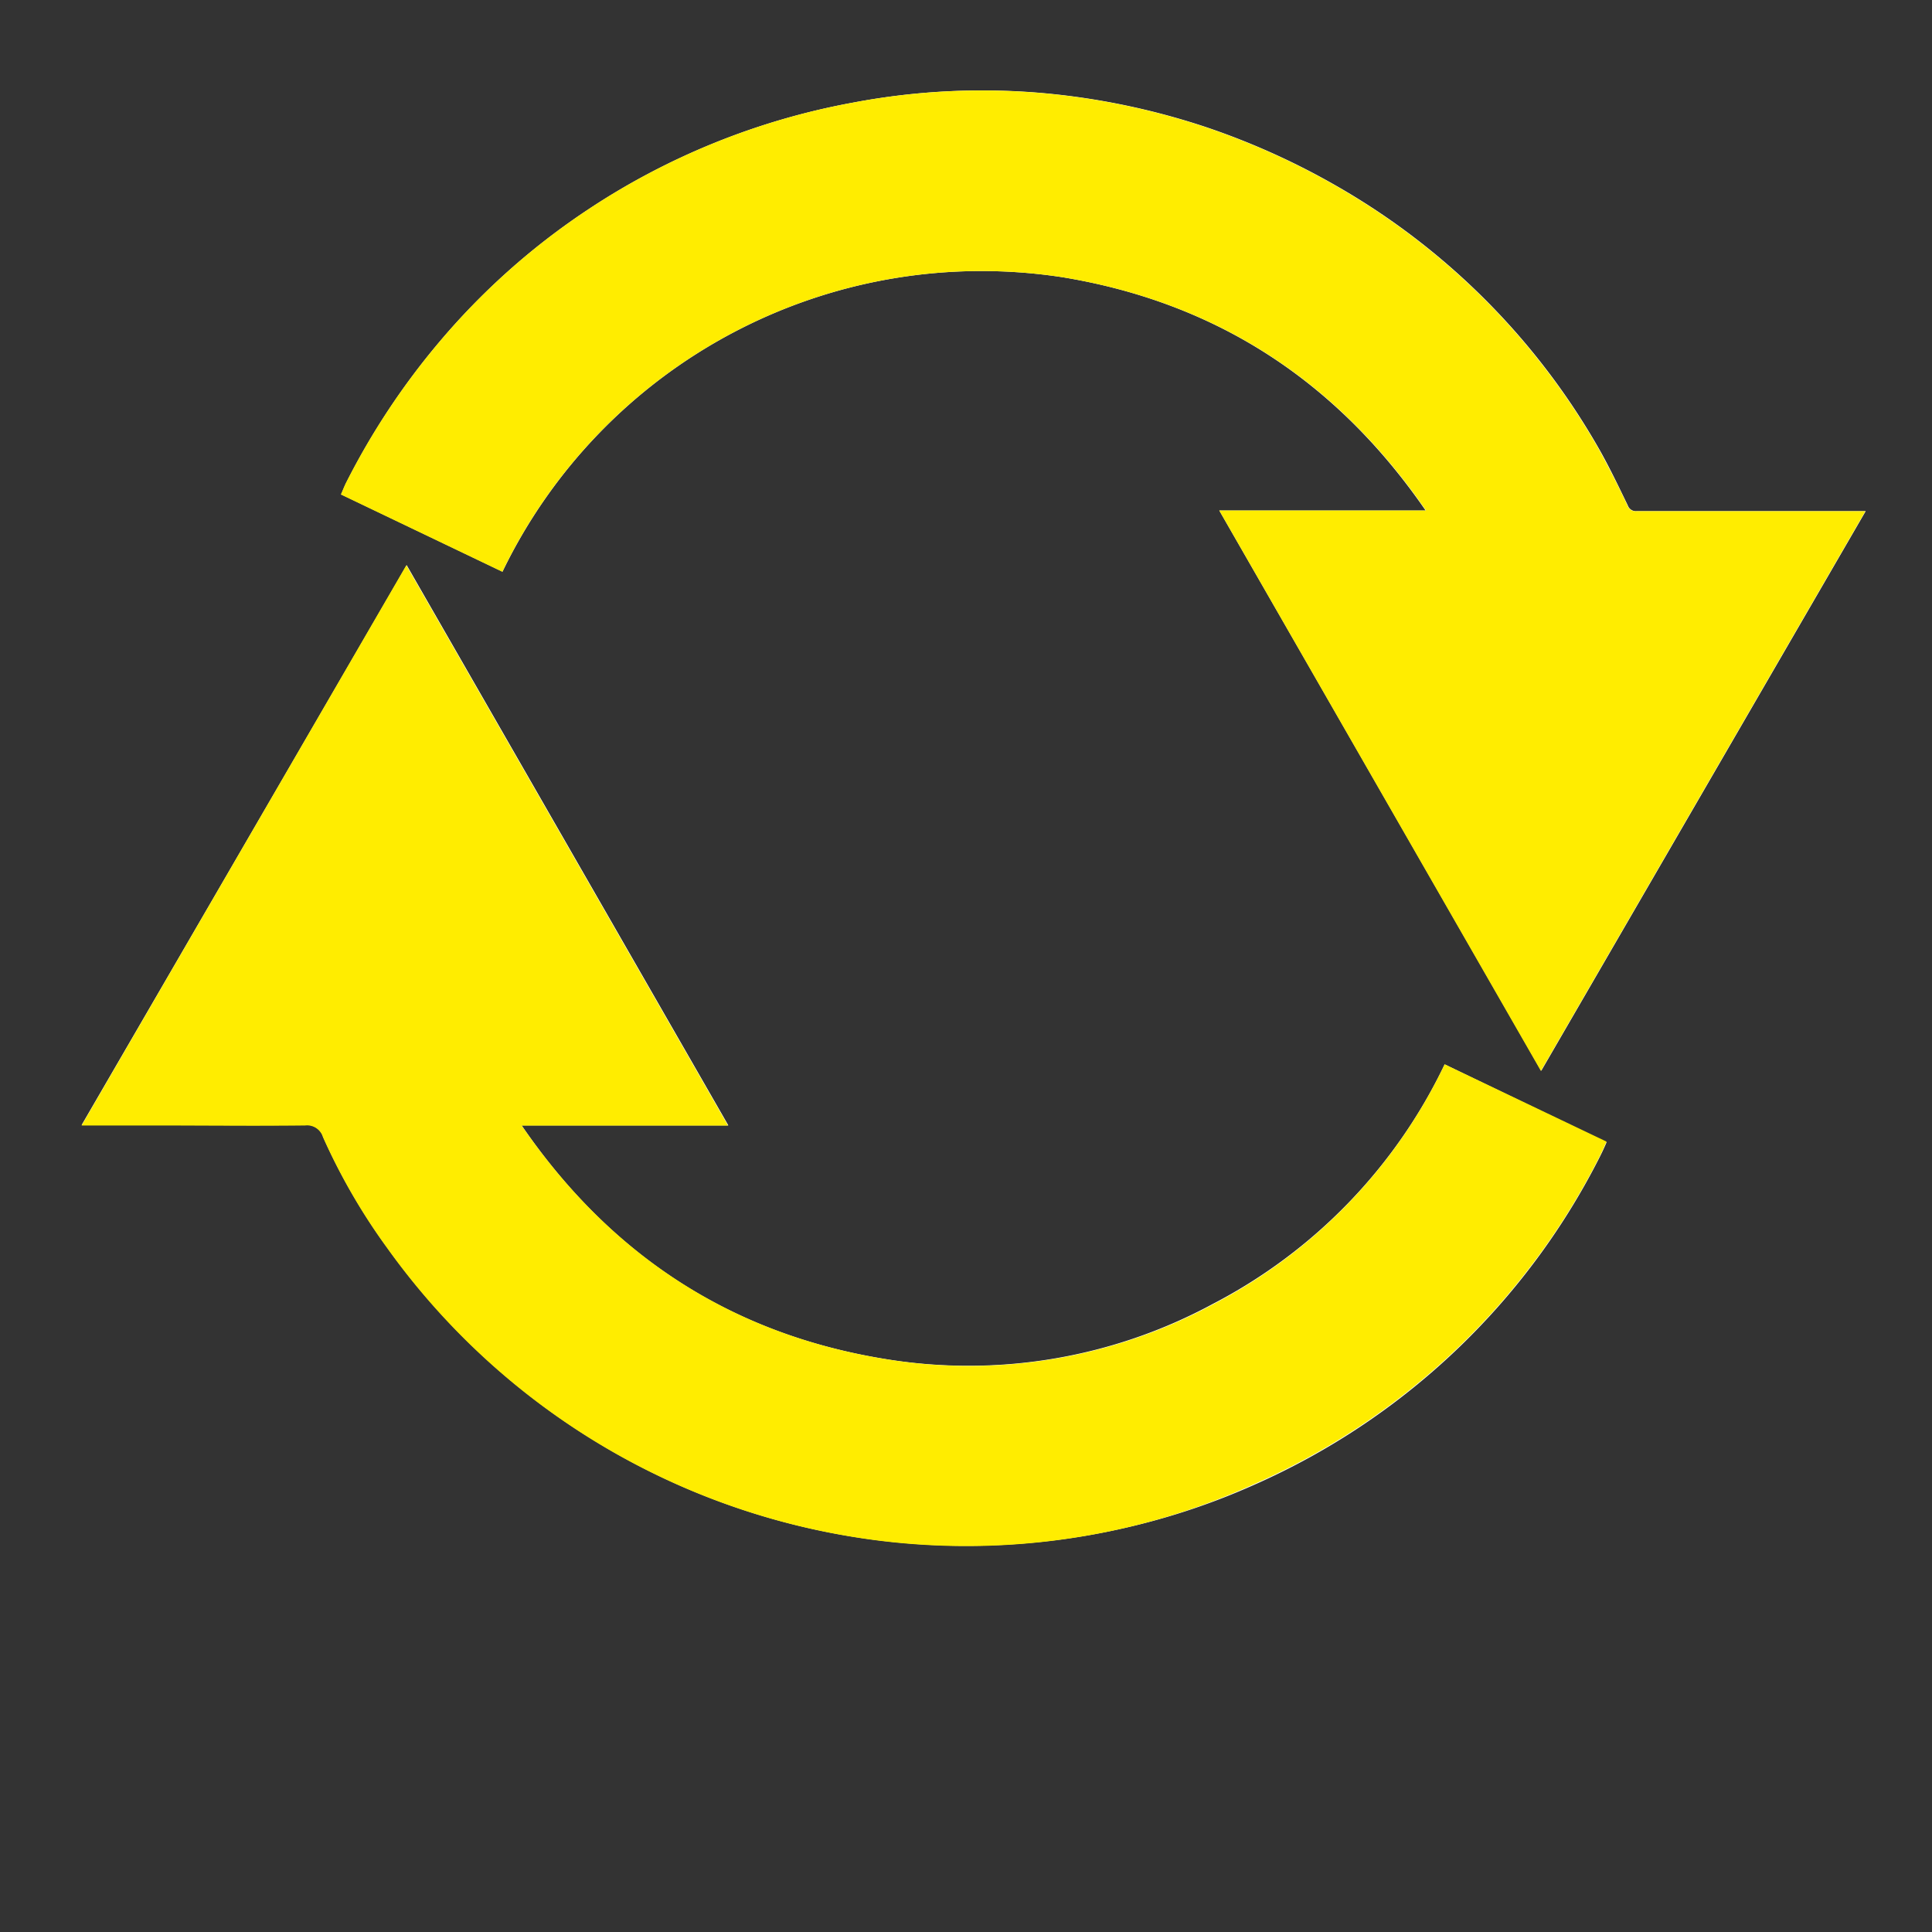 <svg id="Vrstva_1" data-name="Vrstva 1" xmlns="http://www.w3.org/2000/svg" viewBox="0 0 200 200"><rect x="0" y="0" width="200" height="200" fill="#333333" stroke="none"/><defs><style>.cls-1{fill:#fff;}.cls-2{fill:#ffed00;}</style></defs><title>icon-nahradniPlneni</title><path class="cls-1" d="M149.55,110.18a54.34,54.34,0,0,1-24,24.8,53.2,53.2,0,0,1-33.93,5.7C75.72,138.1,63.24,130,54,116.5h21.4l-33.3-58L8.45,116.46h7.31c5.27,0,10.55.06,15.83,0a1.72,1.72,0,0,1,1.85,1.22,63.28,63.28,0,0,0,6.64,11.47,74.14,74.14,0,0,0,9.57,10.92A73.6,73.6,0,0,0,117.18,158a71.43,71.43,0,0,0,12.63-4.28,73.22,73.22,0,0,0,35.74-33.84c.26-.51.49-1,.76-1.62ZM126.22,52.85l33.33,58,33.59-57.94h-5c-6.23,0-12.45,0-18.68,0a.89.89,0,0,1-.95-.59c-.93-1.92-1.85-3.85-2.89-5.7a73,73,0,0,0-27.36-27.43,75.66,75.66,0,0,0-13.31-6,74.54,74.54,0,0,0-16.5-3.51,71.56,71.56,0,0,0-20.08.93A73.58,73.58,0,0,0,60.56,21.9,72.54,72.54,0,0,0,45.48,35.4a75,75,0,0,0-9.62,14.53c-.2.39-.35.8-.55,1.25l16.71,8A55.08,55.08,0,0,1,110,28.7c15.9,2.62,28.35,10.75,37.58,24.15Z"/><path class="cls-2" d="M149.55,110.18l16.76,8c-.27.58-.5,1.11-.76,1.62a73.22,73.22,0,0,1-35.74,33.84A71.43,71.43,0,0,1,117.18,158a72.82,72.82,0,0,1-30.44.83,73.77,73.77,0,0,1-46.66-29.63,63.28,63.28,0,0,1-6.64-11.47,1.72,1.72,0,0,0-1.85-1.22c-5.28.06-10.56,0-15.83,0H8.45L42.06,58.52l33.3,58H54c9.28,13.47,21.76,21.6,37.7,24.18a53.2,53.2,0,0,0,33.93-5.7A54.34,54.34,0,0,0,149.55,110.18Z"/><path class="cls-2" d="M126.22,52.85h21.4C138.39,39.45,125.94,31.32,110,28.7A55.08,55.08,0,0,0,52,59.19l-16.71-8c.2-.45.35-.86.55-1.25A75,75,0,0,1,45.48,35.4,72.54,72.54,0,0,1,60.56,21.9,73.58,73.58,0,0,1,88.33,10.62a71.56,71.56,0,0,1,20.08-.93,74.54,74.54,0,0,1,16.5,3.51,75.66,75.66,0,0,1,13.31,6,73,73,0,0,1,27.36,27.43c1,1.85,2,3.78,2.89,5.7a.89.89,0,0,0,.95.59c6.23,0,12.45,0,18.68,0h5l-33.59,57.94Z"/></svg>